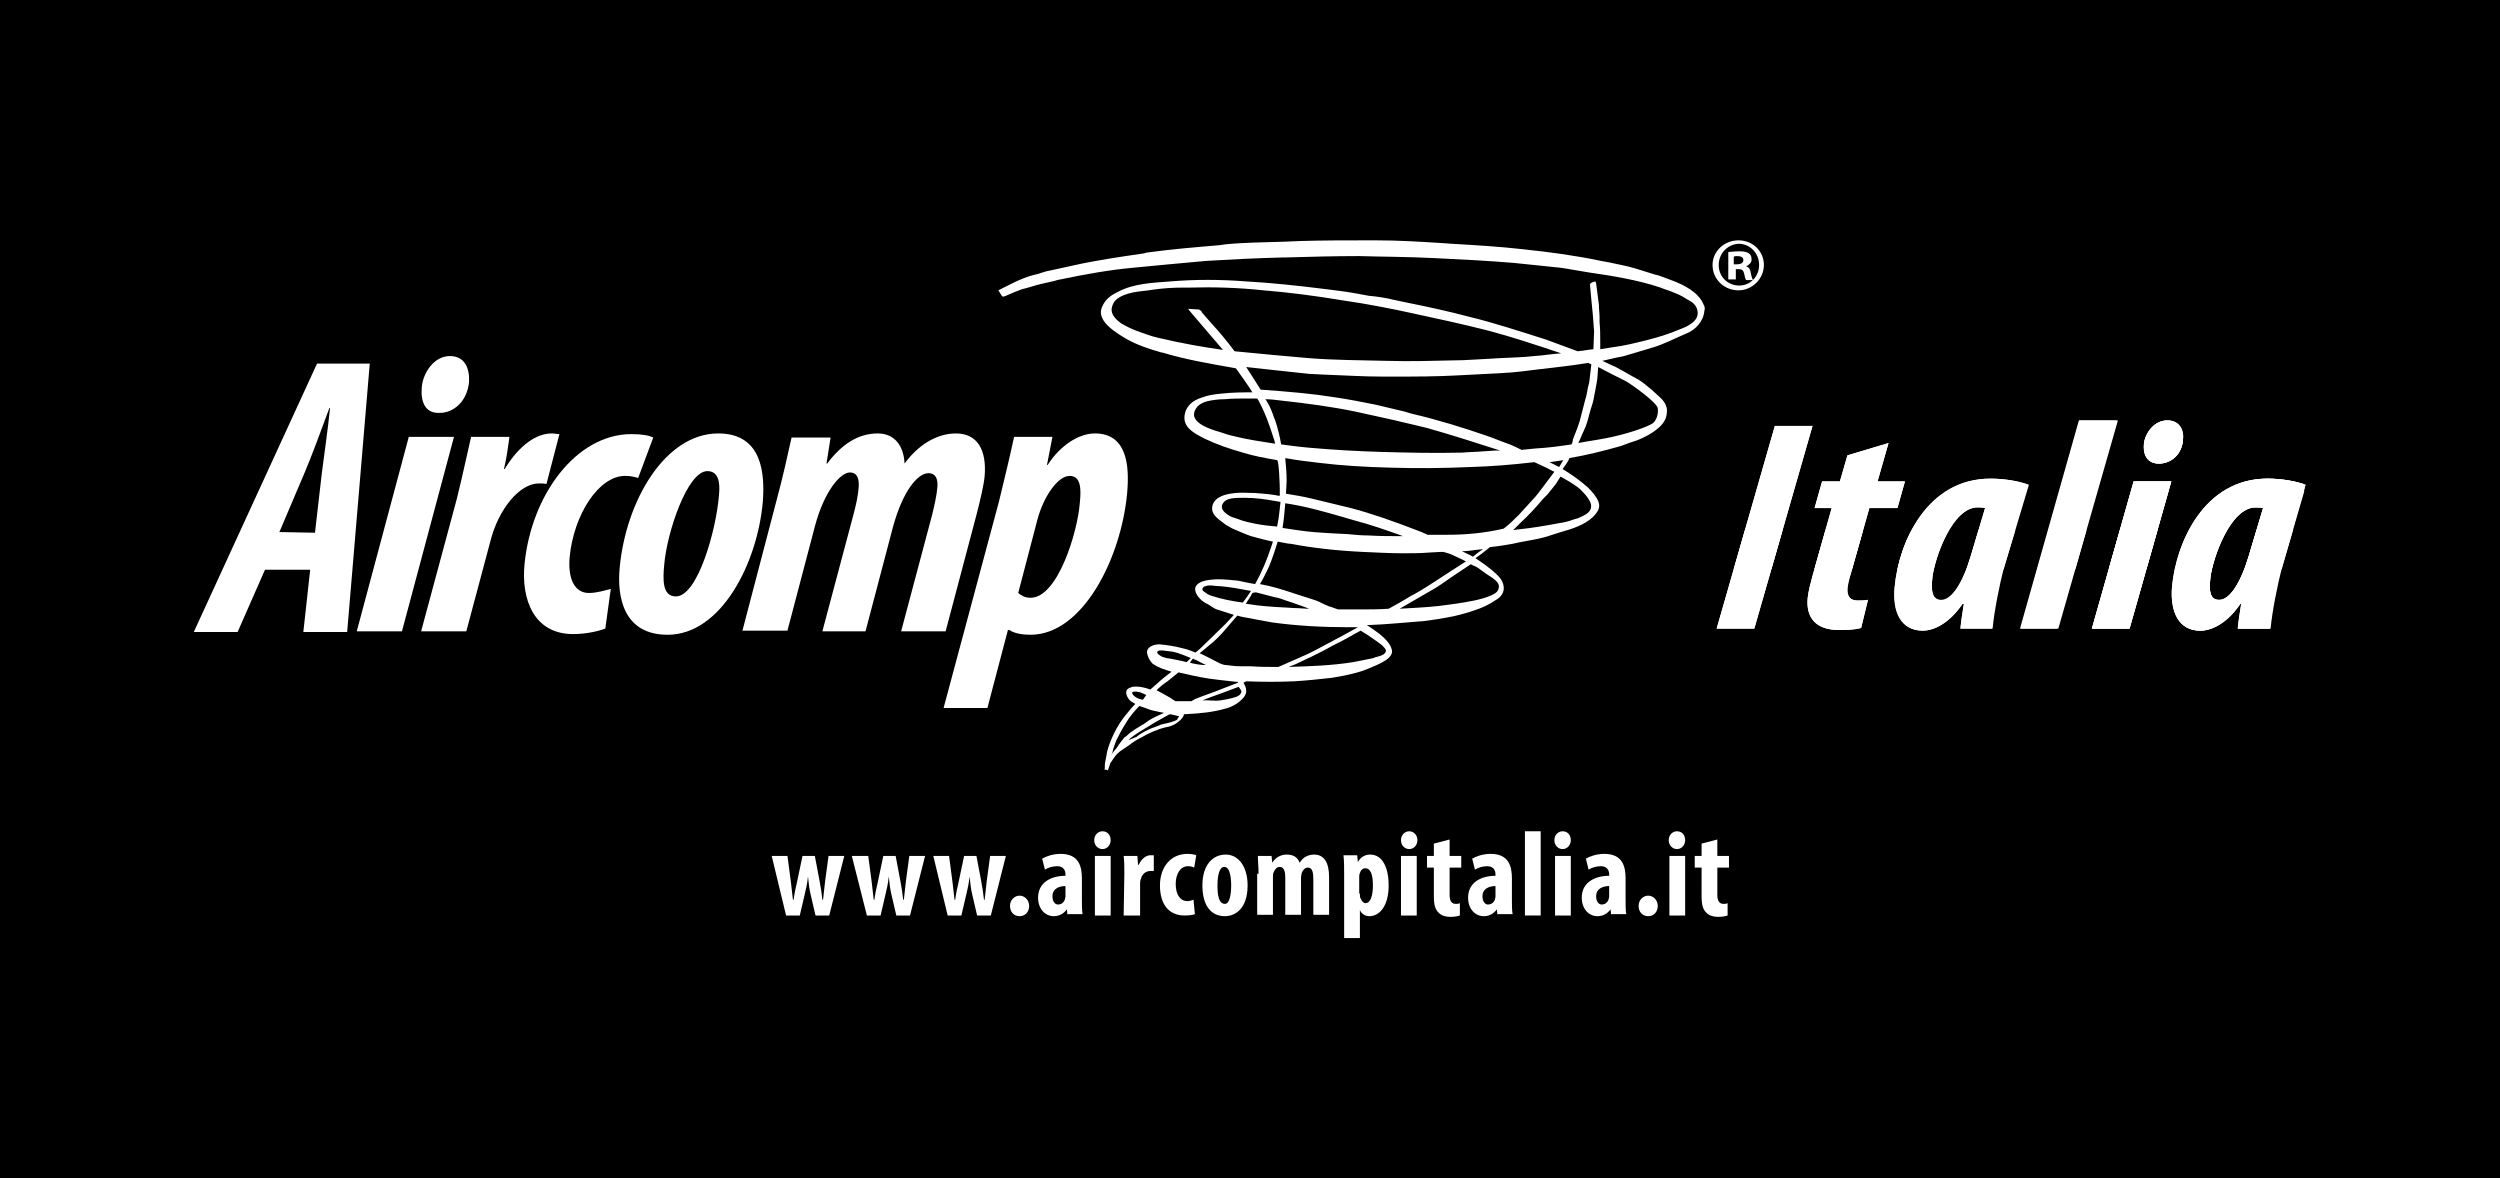 <?xml version="1.0" encoding="utf-8"?>
<!-- Generator: Adobe Illustrator 22.0.1, SVG Export Plug-In . SVG Version: 6.00 Build 0)  -->
<svg version="1.1" id="Livello_1" xmlns="http://www.w3.org/2000/svg" xmlns:xlink="http://www.w3.org/1999/xlink" x="0px" y="0px"
	 viewBox="0 0 365.1 172.1" style="enable-background:new 0 0 365.1 172.1;" xml:space="preserve">
<style type="text/css">
	.st0{fill:#FFFFFF;}
	.st1{clip-path:url(#SVGID_3_);fill:#FFFFFF;}
	.st2{clip-path:url(#SVGID_5_);fill:#FFFFFF;}
	.st3{clip-path:url(#SVGID_7_);fill:#FFFFFF;}
</style>
<rect x="-215.1" y="0" width="802.4" height="172.1"/>
<g>
	<g>
		<path class="st0" d="M313.1,64.8c0.2-1.6,1.5-3.4,3.4-3.4c1.8,0,2.5,1.4,2.3,2.9c-0.2,2.2-1.9,3.4-3.5,3.4
			C313.6,67.7,313,66.5,313.1,64.8 M305.5,91.8l6.1-21.5h5.5L311,91.8H305.5z"/>
		<path class="st0" d="M330.5,74.2c-0.4-0.1-0.8-0.1-1.1-0.1c-3.6,0-6.2,7.2-6.6,10.3c-0.2,1.9-0.1,3.2,1.3,3.2
			c1.5,0,3.1-2.4,4.3-6.4L330.5,74.2z M326.8,91.8c0.1-1.1,0.3-2.3,0.5-3.6h-0.2c-1.9,2.8-4.2,3.9-5.8,3.9c-3.1,0-4.4-2.7-4.1-6.4
			c0.6-6.5,4.7-15.8,13.9-15.8c2.2,0,4.3,0.4,5.6,0.9l-3.5,12c-0.7,2.5-1.5,6.6-1.7,9H326.8z"/>
		<path class="st0" d="M46,77.8l1-8.7c0.3-2.4,0.9-6.5,1.2-9.5h-0.1c-1.1,3-2.7,7.3-3.6,9.4l-3.7,8.7L46,77.8L46,77.8z M38.7,83.2
			l-4,9.1h-6.4l18-39.2H54l-3.3,39.2h-6.4l1-9.1H38.7z"/>
		<path class="st0" d="M61.6,56.5c0.2-2.1,1.8-4.5,4.1-4.5c2.2,0,2.9,1.8,2.8,3.8c-0.3,2.9-2.3,4.5-4.3,4.5
			C62.1,60.4,61.4,58.7,61.6,56.5 M52.1,92.2l7.6-28.4h6.6l-7.6,28.4H52.1z"/>
		<path class="st0" d="M61.5,92.2l5.2-19.3c0.8-3.2,1.5-6.5,2.1-9.1h5.6c-0.2,1.5-0.4,3-0.8,4.7h0.1c2.2-3.6,4.7-5.2,6.9-5.2
			c0.4,0,0.7,0.1,1.1,0.1l-1.9,7.3c-0.2-0.1-0.7-0.1-1.1-0.1c-2.8,0-5.9,3.7-7.1,8.5l-3.5,13.1C68.1,92.2,61.5,92.2,61.5,92.2z"/>
		<path class="st0" d="M88.4,91.8c-0.8,0.3-2.6,0.8-4.7,0.8c-5.7,0-7.6-5-7.1-10.2c1-10.2,7.6-19,15.6-19c1.6,0,2.6,0.2,3.2,0.5
			l-2.2,5.9c-0.7-0.2-1.2-0.3-1.9-0.3c-3.9,0-7.5,5.7-8.1,11.8c-0.3,3.2,0.7,5.3,2.8,5.3c1.2,0,2.4-0.4,3.2-0.6L88.4,91.8z"/>
		<path class="st0" d="M97,82.5c-0.2,2.1-0.3,4.6,1.7,4.6c3.2,0,5.9-9.7,6.3-14.8c0.2-1.9-0.1-3.5-1.7-3.5
			C100.4,68.8,97.4,77.7,97,82.5 M111.4,73.3c-0.8,9-6.1,19.4-13.9,19.4c-6.5,0-7.4-5.6-7-9.8c0.9-9.7,6.6-19.6,14.4-19.6
			C111.4,63.3,111.7,69.3,111.4,73.3"/>
		<path class="st0" d="M108.4,92.2l5-19.1c0.9-3.3,1.6-6.5,2.2-9.2h5.7l-0.6,3.8h0.1c2.1-2.8,4.5-4.4,7.4-4.4c2.5,0,3.8,1.9,3.9,4.4
			c1.9-2.6,4.6-4.4,7.5-4.4c3.2,0,4.5,2.5,4.2,6.2c-0.1,1.2-0.6,3.4-1.2,5.7l-4.5,17h-6.5l4.5-16.9c0.4-1.6,0.7-3,0.8-4.2
			c0.1-1.2-0.3-2-1.3-2c-1.5,0-3.7,2.4-5.2,7.9l-4,15.2h-6.3l4.5-16.9c0.4-1.5,0.7-2.8,0.8-4.1c0.1-1.3-0.2-2.2-1.3-2.2
			c-1.3,0-3.7,2.6-5.1,7.9l-4,15.2h-6.6V92.2z"/>
		<path class="st0" d="M148.7,86.6c0.5,0.4,1,0.7,1.8,0.7c4,0,6.9-9.7,7.2-13.9c0.2-1.9,0.2-3.9-1.5-3.9s-3.8,3-4.7,6.4L148.7,86.6z
			 M137.8,103.4l8.1-30.2c0.8-3.3,1.6-6.6,2.2-9.4h5.6l-0.8,4.1h0.1c1.8-2.8,4.5-4.6,6.9-4.6c4.6,0,5.1,4.5,4.7,8.8
			c-0.9,9.5-6.5,20.6-14.1,20.6c-1.2,0-2.4-0.2-3.1-0.7h-0.2l-3,11.4H137.8z"/>
		<path class="st0" d="M237.5,55.7c0.7,0.4,4.4,3,4.6,3.9c0.1,0.7-0.1,1.6-0.6,2.1c-0.2,0.3-2.5,1.3-6,2.1c-1.8,0.4-3.5,0.6-5,0.9
			c0.3-0.6,0.5-1.2,0.8-1.8c0.4-0.8,0.6-1.6,0.8-2.4l0.2-0.7c0.2-0.6,0.4-1.2,0.5-1.9l0.2-1c0.1-0.7,0.3-1.4,0.3-2l0.1-1.3
			C234.7,54.3,236.1,55,237.5,55.7 M229.5,64.9c-1.9,0.3-3.6,0.5-5.3,0.6c-1,0.1-1,0.1-2,0.2c-0.4-0.2-0.8-0.4-0.8-0.4l-0.9-0.4
			c-1.2-0.4-2.3-0.9-3.5-1.3c-3.2-1.1-7-2.3-10.9-3.2l-1-0.3l-4.2-1c-2-0.4-4-0.8-6.1-1.1c-3.1-0.5-6.5-0.8-10.7-1.1
			c-0.1-0.2-1.6-2.5-2.1-3.3c1,0.1,8,0.9,9.2,1l2,0.1c2.9,0.1,5.9,0.3,8.8,0.3h1c3.4,0,6.9,0,10.3-0.2l5.8-0.3
			c2.2-0.1,4.3-0.4,5.9-0.6h0.1c2.3-0.3,4.5-0.5,6.8-0.9l0.5,0.2c-0.1,0.9-0.2,1.7-0.3,2.6l-0.2,0.8c-0.1,0.6-0.2,1.2-0.4,1.8
			l-0.8,3.1l-0.2,0.6l-0.1,0.3l-0.7,1.8C229.7,64.5,229.6,64.7,229.5,64.9 M229.6,70.6c0.6,0.4,1.1,0.7,1.6,1.3
			c0.4,0.4,0.9,1,1.1,1.6c0.4,1.3-1,1.8-1.9,2.2l-0.4,0.1c-0.8,0.3-1.5,0.5-2.3,0.6c-2.1,0.4-4,0.7-5.8,0.9c-0.3,0-0.6,0.1-0.9,0.1
			c0.1-0.1,0.2-0.2,0.3-0.3l0.7-0.7c1.2-1.1,2.3-2.3,3.4-3.6l0.6-0.6c0.4-0.5,0.8-1,1.2-1.5l0.7-1.1C228.4,69.9,229,70.2,229.6,70.6
			 M226.3,67.5c0.7-0.1,1.3-0.2,2-0.3c-0.2,0.3-0.4,0.7-0.6,1l0,0L226.3,67.5L226.3,67.5 M211.3,78.1c-1.3,0-1.6,0-2.8,0l-0.9-0.4
			c-4.1-1.6-7.3-2.7-10.3-3.5c-1.6-0.4-3.7-0.9-5.8-1.4c-1.2-0.3-2.5-0.5-3.7-0.7c0,0,0.1-1.5,0.1-1.9c0-1.1-0.1-2.2-0.2-3.3
			c1.6,0.3,3.3,0.5,5,0.7c3.3,0.4,6.6,0.6,10.5,0.7c3.5,0.1,7.2,0.1,11.7-0.1c2.9-0.1,5.7-0.3,9.1-0.7h0.1l1.5,0.7
			c0.5,0.2,0.9,0.5,1.4,0.7c-0.4,0.5-0.8,1.1-1.2,1.6l-0.6,0.8c-0.4,0.5-0.8,1.1-1.3,1.6l-2.1,2.3c-0.7,0.7-1.4,1.4-2.2,2
			C216.6,77.9,213.8,78.1,211.3,78.1 M215.1,81.3c-0.5-0.3-1-0.5-1.6-0.8c0.7,0,1.4-0.1,2.1-0.2l1-0.1
			C216.1,80.5,215.6,80.9,215.1,81.3 M216.9,83.7l0.6,0.4c0.5,0.3,1.4,0.9,1.4,1.5c0,0.7-0.4,1-1,1.3c-0.9,0.4-1.7,0.6-2.6,0.8
			c-1.9,0.4-3.7,0.6-5.2,0.8c-1.9,0.2-3.8,0.3-5.7,0.4l4.5-2.6c1.1-0.6,2.2-1.4,3.2-2.1l1.5-1c0.4-0.3,0.8-0.5,1.2-0.8
			c0.3,0.2,0.7,0.3,1,0.5C216.1,83.1,216.5,83.4,216.9,83.7 M198.6,89h-3.2c-0.6-0.2-1.1-0.4-1.1-0.4h-0.1l-0.7-0.3
			c-0.6-0.3-1.2-0.6-1.9-0.8l-2.2-0.7l-0.6-0.2c-1.5-0.5-3.1-1-4.8-1.3c0.5-0.8,0.9-1.7,1.3-2.5c0.5-1.2,0.9-2.4,1.3-3.7
			c0.5,0.1,1.1,0.2,1.6,0.3h0.2c3.2,0.6,6.5,1,10.6,1.2c2.1,0.1,4.2,0.2,5.8,0.2c1.3,0,2.6,0,3.8-0.1l1.8-0.1c0,0-0.1,0,0.4,0l1,0.3
			c0.8,0.4,1.6,0.7,2.3,1.1c-0.1,0-0.1,0.1-0.2,0.1l-5.4,3.5c-0.8,0.5-1.6,1-2.4,1.4l-1,0.6c0,0-1,0.6-2.3,1.3
			C201.4,89,200,89,198.6,89 M200.7,93.4l1.1,0.8c0.3,0.3,0.6,0.6,0.6,0.8c0,0.6-0.8,0.8-1.6,1l-0.2,0.1c-1,0.2-1.9,0.4-3,0.6
			c-3.1,0.5-6.3,0.6-9.4,0.7l1-0.4c1.5-0.7,3-1.4,4.5-2.2l0.9-0.5c1-0.5,2-1,3-1.6l1.1-0.6C199.4,92.5,200,92.9,200.7,93.4
			 M186.4,97.4c-1.2,0-2.5,0-3.8-0.1h-1.4c-1.1,0-1.2-0.1-2.4-0.2c-0.5-0.1-1-0.4-1-0.4c-0.8-0.4-1.7-0.9-2.6-1.3l1.8-1.5l0,0
			c0.6-0.5,1.2-1.1,1.8-1.8c0,0,1.8-2.1,1.9-2.2c0.6,0.2,1.3,0.3,1.9,0.4l1,0.2l2.2,0.4c3.6,0.5,7.4,0.7,11.3,0.7c0.4,0,0.8,0,1.2,0
			l0,0c-1.3,0.7-2.3,1.3-3.3,1.8l-1.5,0.8c-1.1,0.6-2.2,1.2-3.4,1.7l-3.4,1.5H186.4z M181.3,101L181.3,101c-0.1,0.6-0.8,0.8-1.2,0.9
			c-0.7,0.2-1.3,0.3-2,0.4c-0.9,0.1-1.7-0.1-2.5,0c0.9-0.4,1.8-0.7,2.9-1.1l2.4-0.9C181,100.5,181.3,100.8,181.3,101 M174,102.4
			c-0.4,0-1.9,0-2.3,0c-0.1,0-0.8-0.5-0.8-0.5c-0.7-0.4-1.4-0.8-2-1.1c0.5-0.5,1-0.9,1.6-1.3c0.5-0.4,1-0.8,1.6-1.3
			c0.2,0,0.3,0.1,0.5,0.1c1.7,0.4,3.5,0.8,5.5,1c0.9,0.1,1.8,0.2,2.7,0.3v0.1l-2.6,1c-1.2,0.5-2.5,0.9-3.7,1.4L174,102.4z
			 M171.9,105.1c-0.1,0.1-0.6,0.3-1,0.4l-0.4,0.1l-0.9,0.2c-0.2,0.1-0.7,0.3-1,0.4c-0.2,0.1-0.3,0.1-0.3,0.1
			c-0.7,0.3-1.6,0.7-2.3,1.3l-1.2,0.5c0.1-0.1,0.2-0.2,0.3-0.3c0.6-0.5,1.9-1.3,2.1-1.4c0.2-0.1,1.3-0.8,1.3-0.8
			c0.5-0.3,1.1-0.6,1.6-0.9c0,0,0.7-0.4,0.8-0.4c0.4,0.1,0.9,0.2,1.3,0.3C172.2,104.6,171.9,105.1,171.9,105.1 M163.1,109.2
			L163.1,109.2c-0.2,0.2-0.3,0.4-0.5,0.6l0,0l-0.2,0.3c0,0.1-0.1,0.1-0.1,0.2c0-0.1,0-0.1,0.1-0.2l0.2-0.8c0.2-0.6,0.4-1.2,0.7-1.7
			l0.3-0.6c0.3-0.6,1.2-2,1.2-2c0.5-0.7,1-1.3,1.6-1.9c0.1,0,0.2,0.1,0.3,0.1c0.5,0.2,0.9,0.3,1.4,0.5c0.5,0.1,1.2,0.3,1.9,0.4
			l-1.3,0.6c-0.6,0.3-1.1,0.6-1.6,1c0,0-0.1,0.1-0.2,0.1c-0.8,0.5-1.7,1-2.4,1.7c-0.1,0.1-0.2,0.1-0.3,0.2
			C163.8,108.2,163.4,108.7,163.1,109.2 M165.3,101.2c0.1-0.2,0.4-0.3,1.2-0.1c0.3,0.1,0.7,0.3,0.9,0.4c-0.1,0.1-0.4,0.6-0.5,0.7
			c-0.3-0.1-0.5-0.1-0.9-0.3C165.3,101.5,165.4,101.2,165.3,101.2 M170.3,96.1c-0.2-0.1-0.4-0.1-0.6-0.2c-0.2-0.1-0.7-0.4-0.7-0.6
			c0-0.4,0.6-0.3,0.9-0.3c0.5,0.1,1,0.1,1.5,0.2l0.7,0.2c0.6,0.2,1.1,0.4,1.8,0.7l-0.6,0.6C173,96.6,170.6,96.1,170.3,96.1
			 M174.2,96.2c0.1,0,0.1,0,0.2,0.1l0.3,0.1c0.2,0.1,1.1,0.6,1.4,0.7c-0.5,0.1-1.9-0.2-2.3-0.3C173.8,96.7,174.1,96.3,174.2,96.2
			 M176.9,87c-0.4-0.1-0.8-0.4-1.2-0.7c-0.3-0.3,0.1-0.7,0.4-0.7c0.2-0.1,0.4-0.1,0.6-0.1c0.5,0,0.9,0.1,1.4,0.1
			c1.4,0.1,3,0.4,4.6,0.7c-0.4,0.6-0.8,1.2-1.2,1.7C180,87.8,178.4,87.5,176.9,87 M183.4,86.5l2.7,0.7c0.6,0.1,1.2,0.3,1.7,0.5
			l0.9,0.3c0.9,0.3,1.7,0.6,2.5,0.9c-0.7,0-1.5-0.1-2.2-0.1l-1.6-0.1h-0.1c-1.7-0.1-3.4-0.2-5.1-0.5H182h-0.1
			c0.1-0.1,0.2-0.2,0.2-0.3c0.3-0.4,0.6-0.9,0.8-1.3C183.3,86.5,183.4,86.5,183.4,86.5 M183.4,76.5c-1-0.2-1.9-0.4-2.6-0.7l-0.3-0.1
			c-0.3-0.1-0.7-0.2-1-0.4c-0.5-0.3-1.3-0.9-1-1.6c0.2-0.5,0.7-0.8,1.3-0.9s1.3-0.1,2-0.1c1.5,0,3,0.2,4.6,0.5l0.6,0.1
			c0,0.3-0.1,0.7-0.1,1c-0.1,0.9-0.2,1.7-0.4,2.6C185.4,76.8,184.4,76.7,183.4,76.5 M187.7,73.5c2.8,0.4,5.6,1.2,8.4,2l1.7,0.5
			c2.3,0.6,4.6,1.4,7.1,2.3c-1.7,0-3.4,0-5-0.1c-1.1,0-2.1-0.1-3.1-0.2l-2-0.1c-1.8-0.1-3.6-0.2-5.5-0.5c-0.7-0.1-1.3-0.2-2-0.3
			C187.5,75.9,187.6,74.7,187.7,73.5 M186.2,61.3l-0.1-0.2c-0.3-0.9-0.6-1.7-1.1-2.5c-0.1-0.1-0.1-0.2-0.2-0.3
			c0.7,0,1.5,0.1,2.3,0.2c3.7,0.4,7.4,0.9,10.8,1.6l5.9,1.3l0.8,0.2c1.3,0.3,2.6,0.6,3.8,0.9c3.2,0.9,7,2.1,10.7,3.3
			c-0.1,0-0.3,0-0.4,0h-0.4l-1.5,0.1c-1.1,0.1-2.2,0.1-3.3,0.2c-4.1,0.1-8.2,0-11.7-0.1s-7-0.3-10.4-0.6c-1.3-0.1-2.8-0.3-4.3-0.5
			C186.9,63.7,186.6,62.5,186.2,61.3 M180.2,63.7c-1-0.2-1.9-0.6-2.7-0.8c-1.2-0.4-4.1-1.4-2.8-3.3c0.3-0.5,1.1-0.9,1.6-1
			c0.8-0.2,1.8-0.3,2.6-0.3c1-0.1,2-0.1,2.9-0.1c0.6,0,1.2,0,1.8,0c0.1,0.1,0.1,0.2,0.2,0.3l0.2,0.4c0.8,1.5,1.4,3.2,1.9,4.8L186,64
			c0.1,0.3,0.2,0.6,0.2,0.8C184.3,64.5,182.2,64.2,180.2,63.7 M180.3,51.3c-1.2-1.6-2.3-2.9-3.4-4.1l-1.4-1.6v-0.1
			c-0.1-0.1-0.2-0.2-0.4-0.3l-1.6-0.1l0.4,0.5l4.7,5.5c-2.8-0.4-5.8-0.9-9.6-1.8c-0.9-0.2-1.9-0.6-2.5-0.8c-0.9-0.3-2-0.8-2.8-1.3
			c-1.8-1.3-1.4-2.3-1.1-2.9c0.5-1,2-1.4,2.9-1.6c1-0.2,1.8-0.2,2.9-0.4c1.4-0.2,2.9-0.3,4.4-0.3h0.9c3.5-0.1,7.1,0,10.8,0.4
			c3.7,0.3,7.6,0.8,11.8,1.5c3.5,0.5,7,1.2,10.2,1.9s7,1.5,10.9,2.5c3.4,0.9,6.7,2,10.6,3.3c-1.3,0.1-2.8,0.3-2.8,0.3L224,52
			c-1.6,0.2-3.3,0.2-4.9,0.3l-1.7,0.1l-3.7,0.2c-4.4,0.1-7.9,0.2-11.1,0.1c-4.1-0.1-7.7-0.1-11.5-0.4
			C187.7,52,184.3,51.7,180.3,51.3 M248.8,44.5c-0.7-1.8-2.9-2.9-4.5-3.5l-0.8-0.3c-0.6-0.2-1.2-0.5-1.8-0.6l-2.9-0.9
			c-1.3-0.4-2.6-0.6-3.9-0.9l-1.1-0.2c-3.8-0.8-7.6-1.3-11.4-1.7c-3.5-0.4-7-0.6-10.4-0.8l-1.4-0.1c-3.2-0.2-6.4-0.4-9.6-0.4h-1.3
			c-3.2,0-6.5,0-9.8,0.1l-2.4,0.1c-2.9,0.1-5.8,0.1-8.7,0.4l-0.6,0.1c-3.6,0.3-7.2,0.6-10.8,1.1l-0.3,0.1c-3.4,0.5-7,1-10.5,1.8
			l-3.2,0.7c-0.6,0.1-1.2,0.3-1.8,0.5l-0.8,0.2c-1.8,0.5-3.4,1.4-4.8,2.1l-0.2,0.1l0.5,0.8c0.1,0.2,0.4,0.1,0.6,0l0,0l1.4-0.6
			c0.5-0.2,1-0.4,1.5-0.5l0.7-0.2c1.2-0.4,2.4-0.6,3.6-0.9l0.3-0.1c4.3-0.9,7.8-1.5,11.1-1.8s7.1-0.7,10.7-1
			c3.3-0.2,7.2-0.4,11.2-0.5h0.3c3.5-0.1,7.2-0.2,10.8-0.2c3.3,0.1,7.2,0.1,11.1,0.3c4.2,0.2,7.9,0.4,11.5,0.7c2,0.2,4,0.4,5.8,0.6
			c1.4,0.1,2.7,0.4,4,0.6l1.2,0.2c3.5,0.5,7.1,1.1,10.4,2.2l0.5,0.2c0.7,0.2,1.4,0.5,2.1,0.8c0.7,0.3,1.2,0.7,1.8,1
			c0.5,0.3,0.9,0.8,1,1.4c0.3,1.5-1.5,2.3-2.6,2.7c-1.6,0.7-3.3,1.2-4.9,1.6c-1.6,0.4-3.2,0.8-4.8,1c-0.6,0.1-1.3,0.2-1.9,0.3
			c0-0.3,0-0.5,0-0.8c0-1.1,0-2.2-0.1-3.1v-0.7c0-0.6-0.1-1.3-0.1-1.9l-0.4-3.1l-0.1-0.3l-0.4,0.1c-0.1,0.1-0.4,0.1-0.4,0.4l0.2,2.2
			l0.2,2l0.2,2.6l-0.1,2.6c-1,0.1-1.3,0.2-2.3,0.3l-1.9-0.7l-2.7-1c-4.4-1.4-7.8-2.5-11.1-3.3c-3-0.8-6.2-1.5-9.2-2.1l-1.9-0.4
			c-1.2-0.3-2.5-0.5-3.7-0.6l-1.6-0.3c-1.6-0.3-3.3-0.5-4.9-0.7c-4-0.5-7.8-0.9-11.4-1.1c-3.8-0.3-7.5-0.3-11.1,0
			c-2.6,0.2-5.3,0.3-7.6,1.5c-1,0.5-1.8,1-2.3,2.1c-1.1,2.1,2,3.9,3.5,4.8c1.6,0.9,3.4,1.5,5.2,2h0.1c3.3,1,6.8,1.6,10.2,2.2
			l0.5,0.1c0.1,0.1,2.4,3.4,2.4,3.5c-1.4,0-2.9,0-4.7,0.2c-0.9,0.1-1.7,0.2-2.5,0.5c-1,0.3-2,0.8-2.5,1.9c-0.9,2.3,1,3.3,2.8,4.2
			c1.7,0.8,3.4,1.4,5.5,2c1.6,0.5,3.3,0.8,5,1.1c0.3,0.1,0.4,3.9,0.4,4.3c0,0.1,0,0.9,0,0.9c-0.1,0-0.1,0-0.2,0l-0.5-0.1
			c-1.2-0.2-2-0.2-2.9-0.3c-1.1,0-2.1-0.1-2.9,0c-0.7,0.1-2.3,0.2-3.1,1.3c-0.3,0.5-0.6,1.4,0.4,2.3c0.3,0.3,1.4,1.1,1.4,1.1
			l0.9,0.5c1,0.4,1.8,0.8,2.7,1.1c1.1,0.3,2.2,0.6,3.2,0.8c-0.1,0.3-0.2,0.6-0.3,0.9c-0.6,1.8-1.3,3.5-2.3,5.3l0,0l-1.1-0.2
			l-1.4-0.3c-1-0.1-2.1-0.2-2.9-0.2c0,0-1.9,0-2.7,0.5l0,0c-0.5,0.3-0.8,0.7-0.6,1.3c0.1,0.4,0.4,0.8,0.7,1.1c0.3,0.3,0.6,0.5,1,0.7
			l0.2,0.1l0.3,0.2c0.3,0.2,0.6,0.4,0.9,0.5l2.5,0.8c-0.4,0.4-0.8,0.9-1.2,1.3l-3.7,3.6l-0.7,0.6c-0.6-0.2-1.2-0.5-1.8-0.6
			c-1.1-0.3-2.3-0.5-3.5-0.6c-0.7,0-1.8,0.3-1.8,1.2c0.1,0.6,0.4,1.2,0.8,1.6c0.8,0.6,1.8,0.9,2.8,1.2c-1.1,0.8-2.1,1.7-3.1,2.6
			c-0.8-0.3-1.7-0.5-2.6-0.4c-0.3,0.1-0.6,0.2-0.8,0.4c-0.1,0.2-0.2,0.4-0.1,0.7c0.1,0.4,0.4,0.9,0.8,1.1c0.2,0.1,0.3,0.2,0.5,0.3
			c-0.6,0.6-1.7,2-1.7,2c-1.6,2.1-2.3,4.5-2.4,4.9c-0.1,0.5-0.2,1.1-0.3,1.6c-0.1,0.4,0,0.8-0.1,1.1c0.1,0,0.2,0,0.2,0l0.3,0.1
			c0,0,0.1-0.3,0.2-0.6c0,0,0.1-0.2,0.1-0.3c0-0.1,0-0.1,0.1-0.2l0.4-0.6c0.3-0.5,0.8-1,1.3-1.3c0.3-0.2,0.6-0.4,0.9-0.6
			c0.5-0.4,1.1-0.8,1.7-1.1c1.2-0.7,2.5-1.3,3.8-1.6c0.8-0.1,1.8-0.6,2.4-1.4c0.1-0.2,0.2-0.3,0.2-0.5c0.1,0,0.2,0,0.2,0
			c2.2-0.1,4.1-0.3,5.8-0.8c0.9-0.2,1.8-0.7,2.4-1.3c0.3-0.3,0.7-0.7,0.7-1.3c0-0.5-0.2-0.8-0.4-1.2l0.4-0.2l0,0
			c2.4,0.1,4.8,0.1,7,0c1.8-0.1,3.6-0.3,5.4-0.5c0,0,3.5-0.5,5.3-1.3c1.7-0.7,4.1-1.6,3.5-3c0,0-0.2-1.1-2.4-2.6
			c0,0-1.1-0.8-1.2-0.8c2.9-0.1,5.7-0.4,8.4-0.6c0.7-0.1,1.4-0.2,2.1-0.3c0,0,2.4-0.4,3-0.6c1.2-0.3,2.1-0.6,2.9-0.9
			c0.8-0.3,1.6-0.7,2.5-1.3c0.7-0.4,1.2-1.1,1.1-1.9c-0.1-1.1-1-1.8-1.8-2.5c-0.6-0.5-1.3-1-2.2-1.6c0,0-0.1,0-0.1-0.1
			c0.6-0.4,1.1-0.8,1.6-1.2l0.5-0.4c1.1-0.1,2.3-0.3,3.4-0.5l0.9-0.2c1.5-0.3,3.1-0.5,4.5-1c0.9-0.3,1.9-0.6,2.9-0.9
			c1.5-0.5,3.3-1.3,4.1-2.8c0.4-0.9-0.1-1.6-0.6-2.3c-0.3-0.4-0.6-0.7-0.9-1c-1.1-1-2.4-1.9-3.7-2.7l0.5-0.7
			c0.2-0.3,0.4-0.6,0.5-0.9c2.4-0.4,4.8-1,7.3-1.7c0.7-0.2,1.3-0.5,2-0.7l0.6-0.2c1-0.4,2.2-1,3.1-1.8c0.6-0.5,1.1-1.2,1.2-2
			c0.1-0.6,0.1-1.3-0.7-2.2c-0.4-0.4-2.3-2.2-3.5-2.9c-1-0.5-2.9-1.7-3.7-2l-1.5-0.7c0.4-0.1,2.2-0.5,2.2-0.5c0.7-0.1,1.4-0.3,2-0.5
			l3-0.9c1.8-0.5,3.4-1.4,5.1-2.1c1.3-0.5,2.5-1.8,2.6-3.3C249,45.2,249,44.8,248.8,44.5"/>
		<path class="st0" d="M253.3,38.6h0.4c0.5,0,0.9-0.2,0.9-0.6c0-0.4-0.3-0.6-0.9-0.6c-0.2,0-0.4,0-0.5,0.1v1.1H253.3z M253.3,40.8
			h-0.9v-4c0.4,0,0.9-0.1,1.6-0.1c0.7,0,1.1,0.1,1.4,0.3c0.3,0.2,0.4,0.5,0.4,0.9c0,0.5-0.4,0.8-0.8,1l0,0c0.4,0.1,0.6,0.4,0.7,1
			c0.1,0.6,0.2,0.8,0.3,1h-1c-0.1-0.1-0.2-0.5-0.3-1c-0.1-0.4-0.3-0.6-0.8-0.6h-0.4v1.5H253.3z M251,38.7c0,1.7,1.3,3,3,3
			s2.9-1.4,2.9-3c0-1.7-1.3-3.1-3-3.1C252.2,35.7,251,37.1,251,38.7 M257.6,38.7c0,2-1.7,3.7-3.7,3.7c-2.1,0-3.8-1.6-3.8-3.7
			c0-2,1.7-3.6,3.8-3.6C256,35.1,257.6,36.7,257.6,38.7"/>
		<path class="st0" d="M330.5,74.2c-0.4-0.1-0.8-0.1-1.1-0.1c-3.6,0-6.2,7.2-6.6,10.3c-0.2,1.9-0.1,3.2,1.3,3.2
			c1.5,0,3.1-2.4,4.3-6.4L330.5,74.2z M326.8,91.8c0.1-1.1,0.3-2.3,0.5-3.6h-0.2c-1.9,2.8-4.2,3.9-5.8,3.9c-3.1,0-4.4-2.7-4.1-6.4
			c0.6-6.5,4.7-15.8,13.9-15.8c2.2,0,4.3,0.4,5.6,0.9l-3.5,12c-0.7,2.5-1.5,6.6-1.7,9H326.8z M313.1,64.8c0.2-1.6,1.5-3.4,3.4-3.4
			c1.8,0,2.5,1.4,2.3,2.9c-0.2,2.2-1.9,3.4-3.5,3.4C313.6,67.7,313,66.5,313.1,64.8 M305.5,91.8l6.1-21.5h5.5L311,91.8H305.5z
			 M295,91.8l8.6-30.4h5.5l-8.7,30.4H295z M289.9,74.2c-0.4-0.1-0.8-0.1-1.1-0.1c-3.6,0-6.2,7.2-6.6,10.3c-0.2,1.9,0,3.2,1.3,3.2
			c1.5,0,3.1-2.4,4.3-6.4L289.9,74.2z M286.3,91.8c0.1-1.1,0.3-2.3,0.5-3.6h-0.2c-1.9,2.8-4.2,3.9-5.8,3.9c-3.1,0-4.4-2.7-4.1-6.4
			c0.6-6.5,4.7-15.8,13.9-15.8c2.2,0,4.3,0.4,5.6,0.9l-3.6,12c-0.7,2.5-1.5,6.6-1.7,9H286.3z M275.8,64.7l-1.6,5.6h4l-1.1,3.9H273
			l-2.8,9.9c-0.2,0.7-0.3,1.4-0.4,1.8c-0.1,1.3,0.5,1.8,1.5,1.8c0.4,0,1,0,1.5-0.1l-1,4.1c-1,0.3-2.3,0.3-3.3,0.3
			c-3.3,0-4.8-1.8-4.5-4.7c0.1-1,0.4-2.1,0.7-3.2l2.8-9.9H265l1.1-3.9h2.6l1.1-3.8L275.8,64.7z M264.7,62.2l-8.5,29.6h-5.5l8.5-29.6
			C259.2,62.2,264.7,62.2,264.7,62.2z"/>
	</g>
	<g>
		<g>
			<path id="SVGID_1_" class="st0" d="M311.6,70.3l-6.1,21.5h5.5l6.1-21.5H311.6z M282.2,84.4c0.3-3.1,2.9-10.3,6.6-10.3
				c0.3,0,0.7,0,1.1,0.1l-2.1,7.1c-1.2,4-2.8,6.4-4.3,6.4C282.1,87.6,282,86.3,282.2,84.4 M276.7,85.7c-0.4,3.7,0.9,6.4,4.1,6.4
				c1.7,0,3.9-1.1,5.8-3.9h0.2c-0.2,1.3-0.4,2.5-0.5,3.6h4.7c0.2-2.3,1-6.5,1.7-9l3.6-12c-1.3-0.5-3.4-0.9-5.6-0.9
				C281.4,70,277.3,79.2,276.7,85.7 M322.8,84.4c0.3-3.1,2.9-10.3,6.6-10.3c0.3,0,0.7,0,1.1,0.1l-2.1,7.1c-1.2,4-2.8,6.4-4.3,6.4
				C322.7,87.6,322.6,86.3,322.8,84.4 M317.3,85.7c-0.3,3.7,0.9,6.4,4.1,6.4c1.7,0,3.9-1.1,5.8-3.9h0.2c-0.2,1.3-0.4,2.5-0.5,3.6
				h4.7c0.2-2.3,1-6.5,1.7-9l3.2-11v-1.1c-1.3-0.4-3.3-0.8-5.3-0.8C322,70,317.9,79.2,317.3,85.7 M269.8,66.5l-1.1,3.8h-2.6
				l-1.1,3.9h2.5l-2.8,9.9c-0.3,1.1-0.6,2.3-0.7,3.2c-0.3,2.9,1.2,4.7,4.5,4.7c1.1,0,2.3,0,3.3-0.3l1-4.1c-0.5,0.1-1.1,0.1-1.5,0.1
				c-1,0-1.6-0.5-1.5-1.8c0-0.4,0.1-1.1,0.4-1.8l2.8-9.9h4.1l1.1-3.9h-4l1.6-5.6L269.8,66.5z M259.2,62.2l-8.5,29.6h5.5l8.5-29.6
				C264.7,62.2,259.2,62.2,259.2,62.2z M313.1,64.8c-0.2,1.6,0.5,2.9,2.2,2.9s3.3-1.2,3.5-3.4c0.1-1.5-0.5-2.9-2.3-2.9
				C314.6,61.5,313.3,63.3,313.1,64.8 M303.7,61.4l-8.6,30.4h5.5l8.7-30.4H303.7z"/>
		</g>
		<g>
			<defs>
				<path id="SVGID_2_" d="M311.6,70.3l-6.1,21.5h5.5l6.1-21.5H311.6z M282.2,84.4c0.3-3.1,2.9-10.3,6.6-10.3c0.3,0,0.7,0,1.1,0.1
					l-2.1,7.1c-1.2,4-2.8,6.4-4.3,6.4C282.1,87.6,282,86.3,282.2,84.4 M276.7,85.7c-0.4,3.7,0.9,6.4,4.1,6.4c1.7,0,3.9-1.1,5.8-3.9
					h0.2c-0.2,1.3-0.4,2.5-0.5,3.6h4.7c0.2-2.3,1-6.5,1.7-9l3.6-12c-1.3-0.5-3.4-0.9-5.6-0.9C281.4,70,277.3,79.2,276.7,85.7
					 M322.8,84.4c0.3-3.1,2.9-10.3,6.6-10.3c0.3,0,0.7,0,1.1,0.1l-2.1,7.1c-1.2,4-2.8,6.4-4.3,6.4C322.7,87.6,322.6,86.3,322.8,84.4
					 M317.3,85.7c-0.3,3.7,0.9,6.4,4.1,6.4c1.7,0,3.9-1.1,5.8-3.9h0.2c-0.2,1.3-0.4,2.5-0.5,3.6h4.7c0.2-2.3,1-6.5,1.7-9l3.2-11
					v-1.1c-1.3-0.4-3.3-0.8-5.3-0.8C322,70,317.9,79.2,317.3,85.7 M269.8,66.5l-1.1,3.8h-2.6l-1.1,3.9h2.5l-2.8,9.9
					c-0.3,1.1-0.6,2.3-0.7,3.2c-0.3,2.9,1.2,4.7,4.5,4.7c1.1,0,2.3,0,3.3-0.3l1-4.1c-0.5,0.1-1.1,0.1-1.5,0.1c-1,0-1.6-0.5-1.5-1.8
					c0-0.4,0.1-1.1,0.4-1.8l2.8-9.9h4.1l1.1-3.9h-4l1.6-5.6L269.8,66.5z M259.2,62.2l-8.5,29.6h5.5l8.5-29.6
					C264.7,62.2,259.2,62.2,259.2,62.2z M313.1,64.8c-0.2,1.6,0.5,2.9,2.2,2.9s3.3-1.2,3.5-3.4c0.1-1.5-0.5-2.9-2.3-2.9
					C314.6,61.5,313.3,63.3,313.1,64.8 M303.7,61.4l-8.6,30.4h5.5l8.7-30.4H303.7z"/>
			</defs>
			<clipPath id="SVGID_3_">
				<use xlink:href="#SVGID_2_"  style="overflow:visible;"/>
			</clipPath>
			<rect x="243.3" y="77.4" class="st1" width="105.2" height="1.9"/>
		</g>
		<g>
			<defs>
				<path id="SVGID_4_" d="M311.6,70.3l-6.1,21.5h5.5l6.1-21.5H311.6z M282.2,84.4c0.3-3.1,2.9-10.3,6.6-10.3c0.3,0,0.7,0,1.1,0.1
					l-2.1,7.1c-1.2,4-2.8,6.4-4.3,6.4C282.1,87.6,282,86.3,282.2,84.4 M276.7,85.7c-0.4,3.7,0.9,6.4,4.1,6.4c1.7,0,3.9-1.1,5.8-3.9
					h0.2c-0.2,1.3-0.4,2.5-0.5,3.6h4.7c0.2-2.3,1-6.5,1.7-9l3.6-12c-1.3-0.5-3.4-0.9-5.6-0.9C281.4,70,277.3,79.2,276.7,85.7
					 M322.8,84.4c0.3-3.1,2.9-10.3,6.6-10.3c0.3,0,0.7,0,1.1,0.1l-2.1,7.1c-1.2,4-2.8,6.4-4.3,6.4C322.7,87.6,322.6,86.3,322.8,84.4
					 M317.3,85.7c-0.3,3.7,0.9,6.4,4.1,6.4c1.7,0,3.9-1.1,5.8-3.9h0.2c-0.2,1.3-0.4,2.5-0.5,3.6h4.7c0.2-2.3,1-6.5,1.7-9l3.2-11
					v-1.1c-1.3-0.4-3.3-0.8-5.3-0.8C322,70,317.9,79.2,317.3,85.7 M269.8,66.5l-1.1,3.8h-2.6l-1.1,3.9h2.5l-2.8,9.9
					c-0.3,1.1-0.6,2.3-0.7,3.2c-0.3,2.9,1.2,4.7,4.5,4.7c1.1,0,2.3,0,3.3-0.3l1-4.1c-0.5,0.1-1.1,0.1-1.5,0.1c-1,0-1.6-0.5-1.5-1.8
					c0-0.4,0.1-1.1,0.4-1.8l2.8-9.9h4.1l1.1-3.9h-4l1.6-5.6L269.8,66.5z M259.2,62.2l-8.5,29.6h5.5l8.5-29.6
					C264.7,62.2,259.2,62.2,259.2,62.2z M313.1,64.8c-0.2,1.6,0.5,2.9,2.2,2.9s3.3-1.2,3.5-3.4c0.1-1.5-0.5-2.9-2.3-2.9
					C314.6,61.5,313.3,63.3,313.1,64.8 M303.7,61.4l-8.6,30.4h5.5l8.7-30.4H303.7z"/>
			</defs>
			<clipPath id="SVGID_5_">
				<use xlink:href="#SVGID_4_"  style="overflow:visible;"/>
			</clipPath>
			<rect x="243.3" y="79.3" class="st2" width="105.2" height="1.9"/>
		</g>
		<g>
			<defs>
				<path id="SVGID_6_" d="M311.6,70.3l-6.1,21.5h5.5l6.1-21.5H311.6z M282.2,84.4c0.3-3.1,2.9-10.3,6.6-10.3c0.3,0,0.7,0,1.1,0.1
					l-2.1,7.1c-1.2,4-2.8,6.4-4.3,6.4C282.1,87.6,282,86.3,282.2,84.4 M276.7,85.7c-0.4,3.7,0.9,6.4,4.1,6.4c1.7,0,3.9-1.1,5.8-3.9
					h0.2c-0.2,1.3-0.4,2.5-0.5,3.6h4.7c0.2-2.3,1-6.5,1.7-9l3.6-12c-1.3-0.5-3.4-0.9-5.6-0.9C281.4,70,277.3,79.2,276.7,85.7
					 M322.8,84.4c0.3-3.1,2.9-10.3,6.6-10.3c0.3,0,0.7,0,1.1,0.1l-2.1,7.1c-1.2,4-2.8,6.4-4.3,6.4C322.7,87.6,322.6,86.3,322.8,84.4
					 M317.3,85.7c-0.3,3.7,0.9,6.4,4.1,6.4c1.7,0,3.9-1.1,5.8-3.9h0.2c-0.2,1.3-0.4,2.5-0.5,3.6h4.7c0.2-2.3,1-6.5,1.7-9l3.2-11
					v-1.1c-1.3-0.4-3.3-0.8-5.3-0.8C322,70,317.9,79.2,317.3,85.7 M269.8,66.5l-1.1,3.8h-2.6l-1.1,3.9h2.5l-2.8,9.9
					c-0.3,1.1-0.6,2.3-0.7,3.2c-0.3,2.9,1.2,4.7,4.5,4.7c1.1,0,2.3,0,3.3-0.3l1-4.1c-0.5,0.1-1.1,0.1-1.5,0.1c-1,0-1.6-0.5-1.5-1.8
					c0-0.4,0.1-1.1,0.4-1.8l2.8-9.9h4.1l1.1-3.9h-4l1.6-5.6L269.8,66.5z M259.2,62.2l-8.5,29.6h5.5l8.5-29.6
					C264.7,62.2,259.2,62.2,259.2,62.2z M313.1,64.8c-0.2,1.6,0.5,2.9,2.2,2.9s3.3-1.2,3.5-3.4c0.1-1.5-0.5-2.9-2.3-2.9
					C314.6,61.5,313.3,63.3,313.1,64.8 M303.7,61.4l-8.6,30.4h5.5l8.7-30.4H303.7z"/>
			</defs>
			<clipPath id="SVGID_7_">
				<use xlink:href="#SVGID_6_"  style="overflow:visible;"/>
			</clipPath>
			<rect x="243.3" y="81.2" class="st3" width="105.2" height="1.9"/>
		</g>
	</g>
	<g>
		<path class="st0" d="M115,125l0.5,3.8c0.1,0.9,0.2,1.8,0.3,2.6h0.1c0.1-0.8,0.3-1.8,0.5-2.6l0.8-3.8h1.8l0.7,3.7
			c0.2,1,0.3,1.8,0.4,2.7h0.1c0.1-0.8,0.2-1.7,0.3-2.7l0.5-3.7h2.3l-2.2,8.7h-2l-0.7-3c-0.2-0.8-0.3-1.7-0.4-2.7l0,0
			c-0.1,1-0.3,1.9-0.5,2.7l-0.7,3h-2l-2.1-8.7H115z"/>
		<path class="st0" d="M126.8,125l0.5,3.8c0.1,0.9,0.2,1.8,0.3,2.6h0.1c0.1-0.8,0.3-1.8,0.5-2.6l0.8-3.8h1.8l0.7,3.7
			c0.2,1,0.3,1.8,0.4,2.7h0.1c0.1-0.8,0.2-1.7,0.3-2.7l0.5-3.7h2.3l-2.2,8.7h-2l-0.7-3c-0.2-0.8-0.3-1.7-0.4-2.7l0,0
			c-0.1,1-0.3,1.9-0.5,2.7l-0.7,3h-2l-2.2-8.7H126.8z"/>
		<path class="st0" d="M138.6,125l0.5,3.8c0.1,0.9,0.2,1.8,0.3,2.6h0.1c0.1-0.8,0.3-1.8,0.5-2.6l0.8-3.8h1.8l0.7,3.7
			c0.2,1,0.3,1.8,0.4,2.7h0.1c0.1-0.8,0.2-1.7,0.3-2.7l0.5-3.7h2.3l-2.2,8.7h-2l-0.7-3c-0.2-0.8-0.3-1.7-0.4-2.7l0,0
			c-0.1,1-0.3,1.9-0.5,2.7l-0.7,3h-2l-2.1-8.7H138.6z"/>
		<path class="st0" d="M147.5,132.3c0-0.9,0.7-1.5,1.4-1.5c0.7,0,1.4,0.6,1.4,1.5s-0.6,1.5-1.4,1.5S147.5,133.2,147.5,132.3z"/>
		<path class="st0" d="M155.9,133.7l-0.1-0.9l0,0c-0.5,0.7-1.2,1-1.9,1c-1.3,0-2.3-1.1-2.3-2.7c0-2.3,2-3.2,4-3.2v-0.2
			c0-0.7-0.4-1.2-1.2-1.2c-0.7,0-1.3,0.2-1.8,0.5l-0.4-1.6c0.5-0.3,1.5-0.7,2.7-0.7c2.7,0,3.1,1.9,3.1,3.6v3.2c0,0.7,0,1.4,0.1,2
			h-2.2V133.7z M155.6,129.4c-0.8,0-1.9,0.3-1.9,1.5c0,0.9,0.5,1.2,0.8,1.2c0.4,0,0.8-0.2,1-0.7c0-0.1,0.1-0.3,0.1-0.4L155.6,129.4
			L155.6,129.4z"/>
		<path class="st0" d="M162.2,122.7c0,0.7-0.5,1.3-1.2,1.3c-0.6,0-1.2-0.5-1.2-1.3s0.6-1.3,1.2-1.3
			C161.7,121.4,162.2,121.9,162.2,122.7z M159.9,133.7V125h2.3v8.7H159.9z"/>
		<path class="st0" d="M164.2,127.6c0-0.9,0-1.8-0.1-2.6h2l0.1,1.3h0.1c0.4-0.9,1.1-1.4,1.7-1.4c0.2,0,0.4,0,0.5,0v2.3
			c-0.1,0-0.3,0-0.5,0c-0.5,0-1.2,0.3-1.4,1.2c-0.1,0.2-0.1,0.5-0.1,0.9v4.4h-2.4L164.2,127.6L164.2,127.6z"/>
		<path class="st0" d="M174.5,133.5c-0.2,0.1-0.8,0.2-1.5,0.2c-2.2,0-3.6-1.5-3.6-4.4c0-2.7,1.6-4.6,4-4.6c0.6,0,1.1,0.1,1.3,0.2
			l-0.3,1.8c-0.2-0.1-0.5-0.2-0.9-0.2c-1.1,0-1.8,1.1-1.8,2.6c0,1.6,0.7,2.5,1.7,2.5c0.3,0,0.6-0.1,0.9-0.2L174.5,133.5z"/>
		<path class="st0" d="M182.2,129.3c0,3.6-2,4.5-3.3,4.5c-2.1,0-3.3-1.6-3.3-4.5c0-3.1,1.6-4.5,3.4-4.5
			C180.9,124.8,182.2,126.6,182.2,129.3z M177.8,129.3c0,1.5,0.2,2.7,1.1,2.7c0.7,0,0.9-1.5,0.9-2.7s-0.2-2.7-1-2.7
			C178,126.6,177.8,128.1,177.8,129.3z"/>
		<path class="st0" d="M183.8,127.6c0-1-0.1-1.8-0.1-2.6h2l0.1,1l0,0c0.4-0.7,1.2-1.2,2.1-1.2c1,0,1.6,0.4,1.9,1.2l0,0
			c0.2-0.3,0.5-0.7,0.9-0.9c0.4-0.2,0.8-0.3,1.2-0.3c1.5,0,2.2,1.2,2.2,3.3v5.5h-2.3v-5.1c0-1-0.1-1.8-0.8-1.8
			c-0.4,0-0.7,0.3-0.9,0.8c0,0.1-0.1,0.4-0.1,0.6v5.5h-2.3v-5.5c0-0.6-0.1-1.5-0.8-1.5c-0.4,0-0.7,0.3-0.9,0.8
			c-0.1,0.2-0.1,0.4-0.1,0.7v5.5h-2.3v-6H183.8z"/>
		<path class="st0" d="M196.3,127.7c0-1.1,0-1.9-0.1-2.8h2l0.1,1l0,0c0.4-0.7,1-1.1,1.8-1.1c1.9,0,2.7,2.1,2.7,4.5
			c0,3.1-1.4,4.5-2.8,4.5c-0.7,0-1.2-0.4-1.4-0.9l0,0v4.1h-2.3V127.7z M198.6,130.5c0,0.3,0,0.6,0.1,0.7c0.2,0.5,0.5,0.7,0.7,0.7
			c0.8,0,1.1-1.2,1.1-2.6c0-1.7-0.4-2.5-1.1-2.5c-0.4,0-0.7,0.3-0.8,0.7c-0.1,0.2-0.1,0.4-0.1,0.6v2.4H198.6z"/>
		<path class="st0" d="M207,122.7c0,0.7-0.5,1.3-1.2,1.3c-0.6,0-1.2-0.5-1.2-1.3s0.6-1.3,1.2-1.3C206.4,121.4,207,121.9,207,122.7z
			 M204.6,133.7V125h2.3v8.7H204.6z"/>
		<path class="st0" d="M211.7,122.6v2.4h1.7v1.7h-1.7v4c0,1,0.4,1.3,0.9,1.3c0.2,0,0.4,0,0.6-0.1v1.8c-0.3,0.1-0.8,0.2-1.4,0.2
			c-0.7,0-1.3-0.2-1.7-0.6c-0.5-0.5-0.7-1.1-0.7-2.5v-4.1h-1V125h1v-1.8L211.7,122.6z"/>
		<path class="st0" d="M218.7,133.7l-0.1-0.9l0,0c-0.5,0.7-1.2,1-1.9,1c-1.3,0-2.3-1.1-2.3-2.7c0-2.3,2-3.2,4-3.2v-0.2
			c0-0.7-0.4-1.2-1.2-1.2c-0.7,0-1.3,0.2-1.8,0.5l-0.4-1.6c0.5-0.3,1.5-0.7,2.7-0.7c2.7,0,3.1,1.9,3.1,3.6v3.2c0,0.7,0,1.4,0.1,2
			h-2.2V133.7z M218.4,129.4c-0.8,0-1.9,0.3-1.9,1.5c0,0.9,0.5,1.2,0.8,1.2c0.4,0,0.8-0.2,1-0.7c0-0.1,0.1-0.3,0.1-0.4L218.4,129.4
			L218.4,129.4z"/>
		<path class="st0" d="M222.7,121.4h2.3v12.3h-2.3V121.4z"/>
		<path class="st0" d="M229.4,122.7c0,0.7-0.5,1.3-1.2,1.3c-0.6,0-1.2-0.5-1.2-1.3s0.6-1.3,1.2-1.3
			C228.9,121.4,229.4,121.9,229.4,122.7z M227.1,133.7V125h2.3v8.7H227.1z"/>
		<path class="st0" d="M235.3,133.7l-0.1-0.9l0,0c-0.5,0.7-1.2,1-1.9,1c-1.3,0-2.3-1.1-2.3-2.7c0-2.3,2-3.2,4-3.2v-0.2
			c0-0.7-0.4-1.2-1.2-1.2c-0.7,0-1.3,0.2-1.8,0.5l-0.4-1.6c0.5-0.3,1.5-0.7,2.7-0.7c2.7,0,3.1,1.9,3.1,3.6v3.2c0,0.7,0,1.4,0.1,2
			h-2.2V133.7z M235,129.4c-0.8,0-1.9,0.3-1.9,1.5c0,0.9,0.5,1.2,0.8,1.2c0.4,0,0.8-0.2,1-0.7c0-0.1,0.1-0.3,0.1-0.4L235,129.4
			L235,129.4z"/>
		<path class="st0" d="M239.3,132.3c0-0.9,0.7-1.5,1.4-1.5s1.4,0.6,1.4,1.5s-0.6,1.5-1.4,1.5S239.3,133.2,239.3,132.3z"/>
		<path class="st0" d="M246.1,122.7c0,0.7-0.5,1.3-1.2,1.3c-0.6,0-1.2-0.5-1.2-1.3s0.6-1.3,1.2-1.3
			C245.6,121.4,246.1,121.9,246.1,122.7z M243.8,133.7V125h2.3v8.7H243.8z"/>
		<path class="st0" d="M250.8,122.6v2.4h1.7v1.7h-1.7v4c0,1,0.4,1.3,0.9,1.3c0.2,0,0.4,0,0.6-0.1v1.8c-0.3,0.1-0.8,0.2-1.4,0.2
			c-0.7,0-1.3-0.2-1.7-0.6c-0.5-0.5-0.7-1.1-0.7-2.5v-4.1h-1V125h1v-1.8L250.8,122.6z"/>
	</g>
</g>
</svg>
